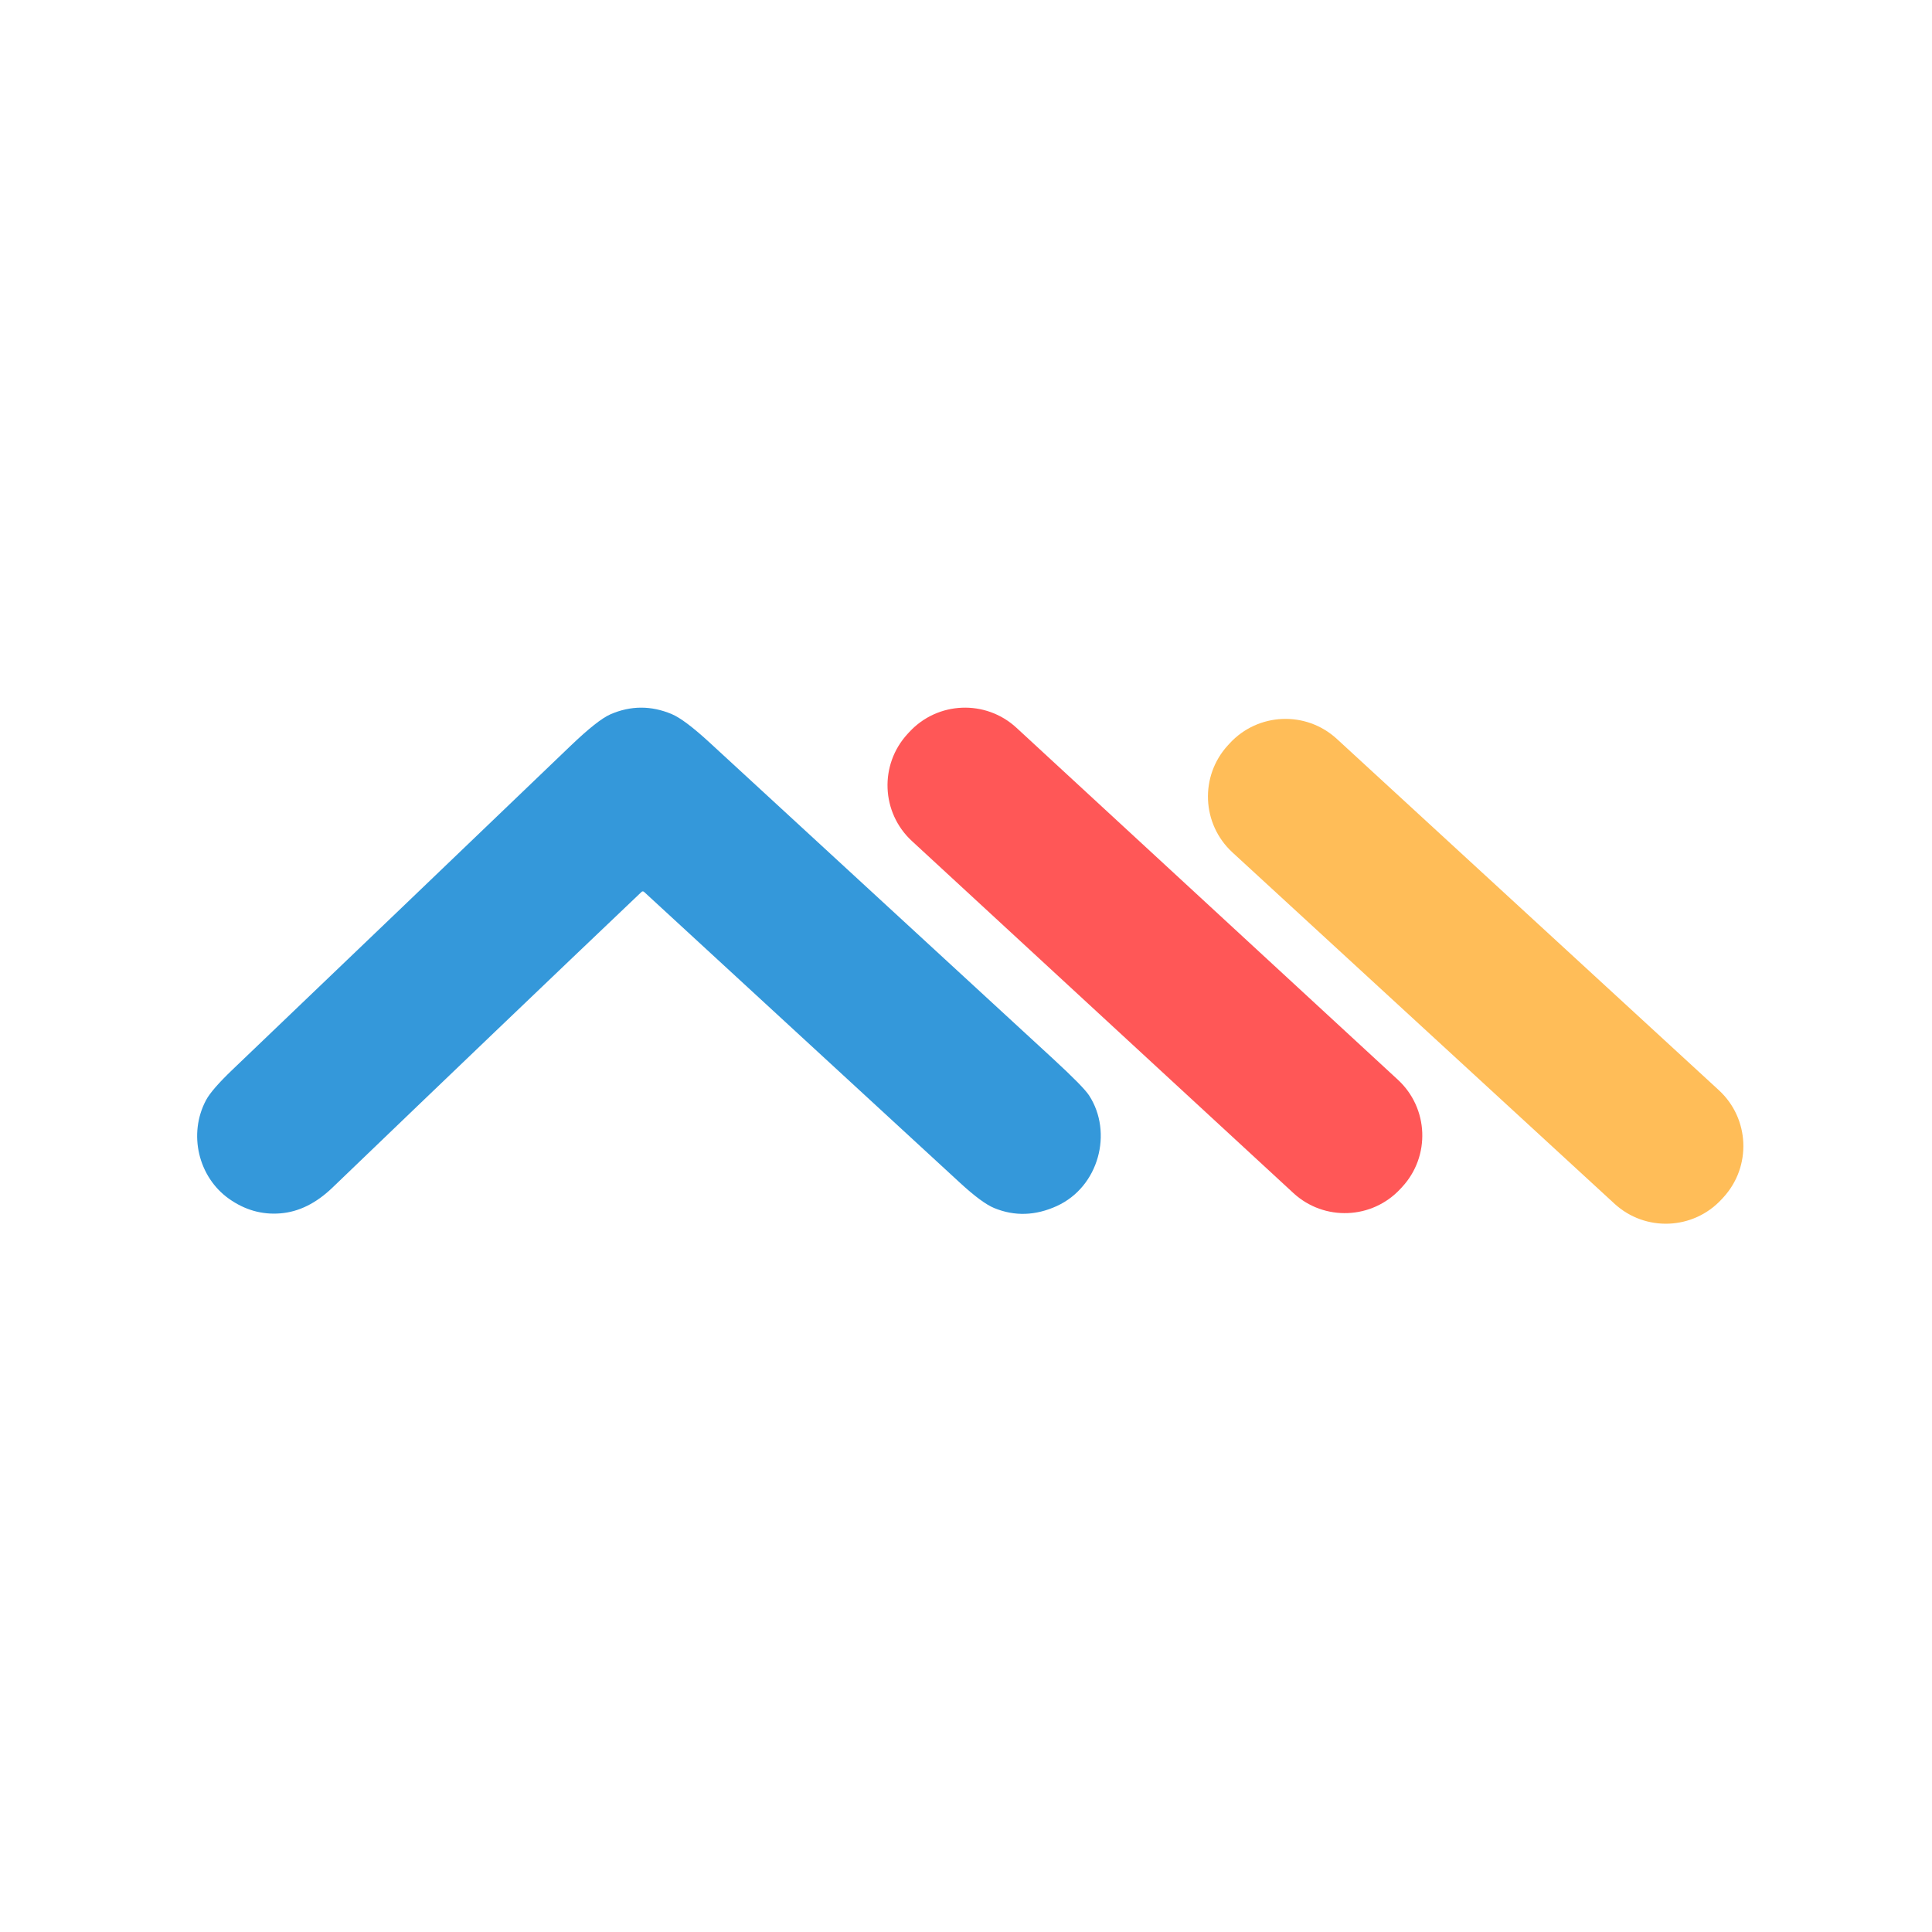 <?xml version="1.0" encoding="UTF-8"?> <svg xmlns="http://www.w3.org/2000/svg" xmlns:xlink="http://www.w3.org/1999/xlink" xmlns:svgjs="http://svgjs.com/svgjs" version="1.1" width="1000" height="1000"><rect width="100%" height="100%" fill="#333333" stroke="none"/><rect width="1000" height="1000" rx="200" ry="200" fill="#555555"></rect><g transform="matrix(5.814,0,0,5.814,0,0)"><svg xmlns="http://www.w3.org/2000/svg" xmlns:xlink="http://www.w3.org/1999/xlink" xmlns:svgjs="http://svgjs.com/svgjs" version="1.1" width="172" height="172"><svg xmlns="http://www.w3.org/2000/svg" width="172" height="172" viewBox="0 0 172 172" fill="none"><path d="M172 1.62505e-06L0 0L-1.62505e-06 172L172 172L172 1.62505e-06Z" fill="white"></path><path d="M57.103 79.414C48.948 87.172 39.778 95.945 29.593 105.734C28.142 107.127 26.6 107.889 24.965 108.021C23.323 108.156 21.795 107.722 20.382 106.72C17.652 104.783 16.741 100.952 18.34 97.947C18.67 97.323 19.459 96.413 20.707 95.219C30.742 85.621 40.77 76.016 50.79 66.404C52.406 64.855 53.596 63.915 54.363 63.584C56.161 62.809 57.972 62.805 59.799 63.572C60.565 63.894 61.703 64.751 63.211 66.141C73.32 75.453 83.486 84.813 93.709 94.221C95.545 95.911 96.63 97.014 96.963 97.531C99.095 100.822 97.836 105.654 94.087 107.367C92.186 108.235 90.326 108.295 88.508 107.547C87.783 107.25 86.769 106.501 85.465 105.3C76.653 97.179 67.282 88.549 57.35 79.411C57.266 79.335 57.183 79.336 57.103 79.414Z" fill="#3498DA"></path><path d="M124.449 96.126L90.491 64.79C87.75 62.261 83.478 62.432 80.949 65.173L80.802 65.333C78.273 68.074 78.444 72.346 81.185 74.875L115.143 106.211C117.884 108.74 122.156 108.568 124.685 105.827L124.832 105.668C127.361 102.927 127.19 98.655 124.449 96.126Z" fill="#FF5757"></path><path d="M153.023 97.055L119.015 65.783C116.268 63.257 111.994 63.437 109.469 66.183L109.322 66.343C106.796 69.089 106.976 73.363 109.722 75.889L143.73 107.161C146.477 109.686 150.75 109.507 153.276 106.761L153.423 106.601C155.949 103.854 155.769 99.581 153.023 97.055Z" fill="#FFBD58"></path></svg></svg></g></svg> 
